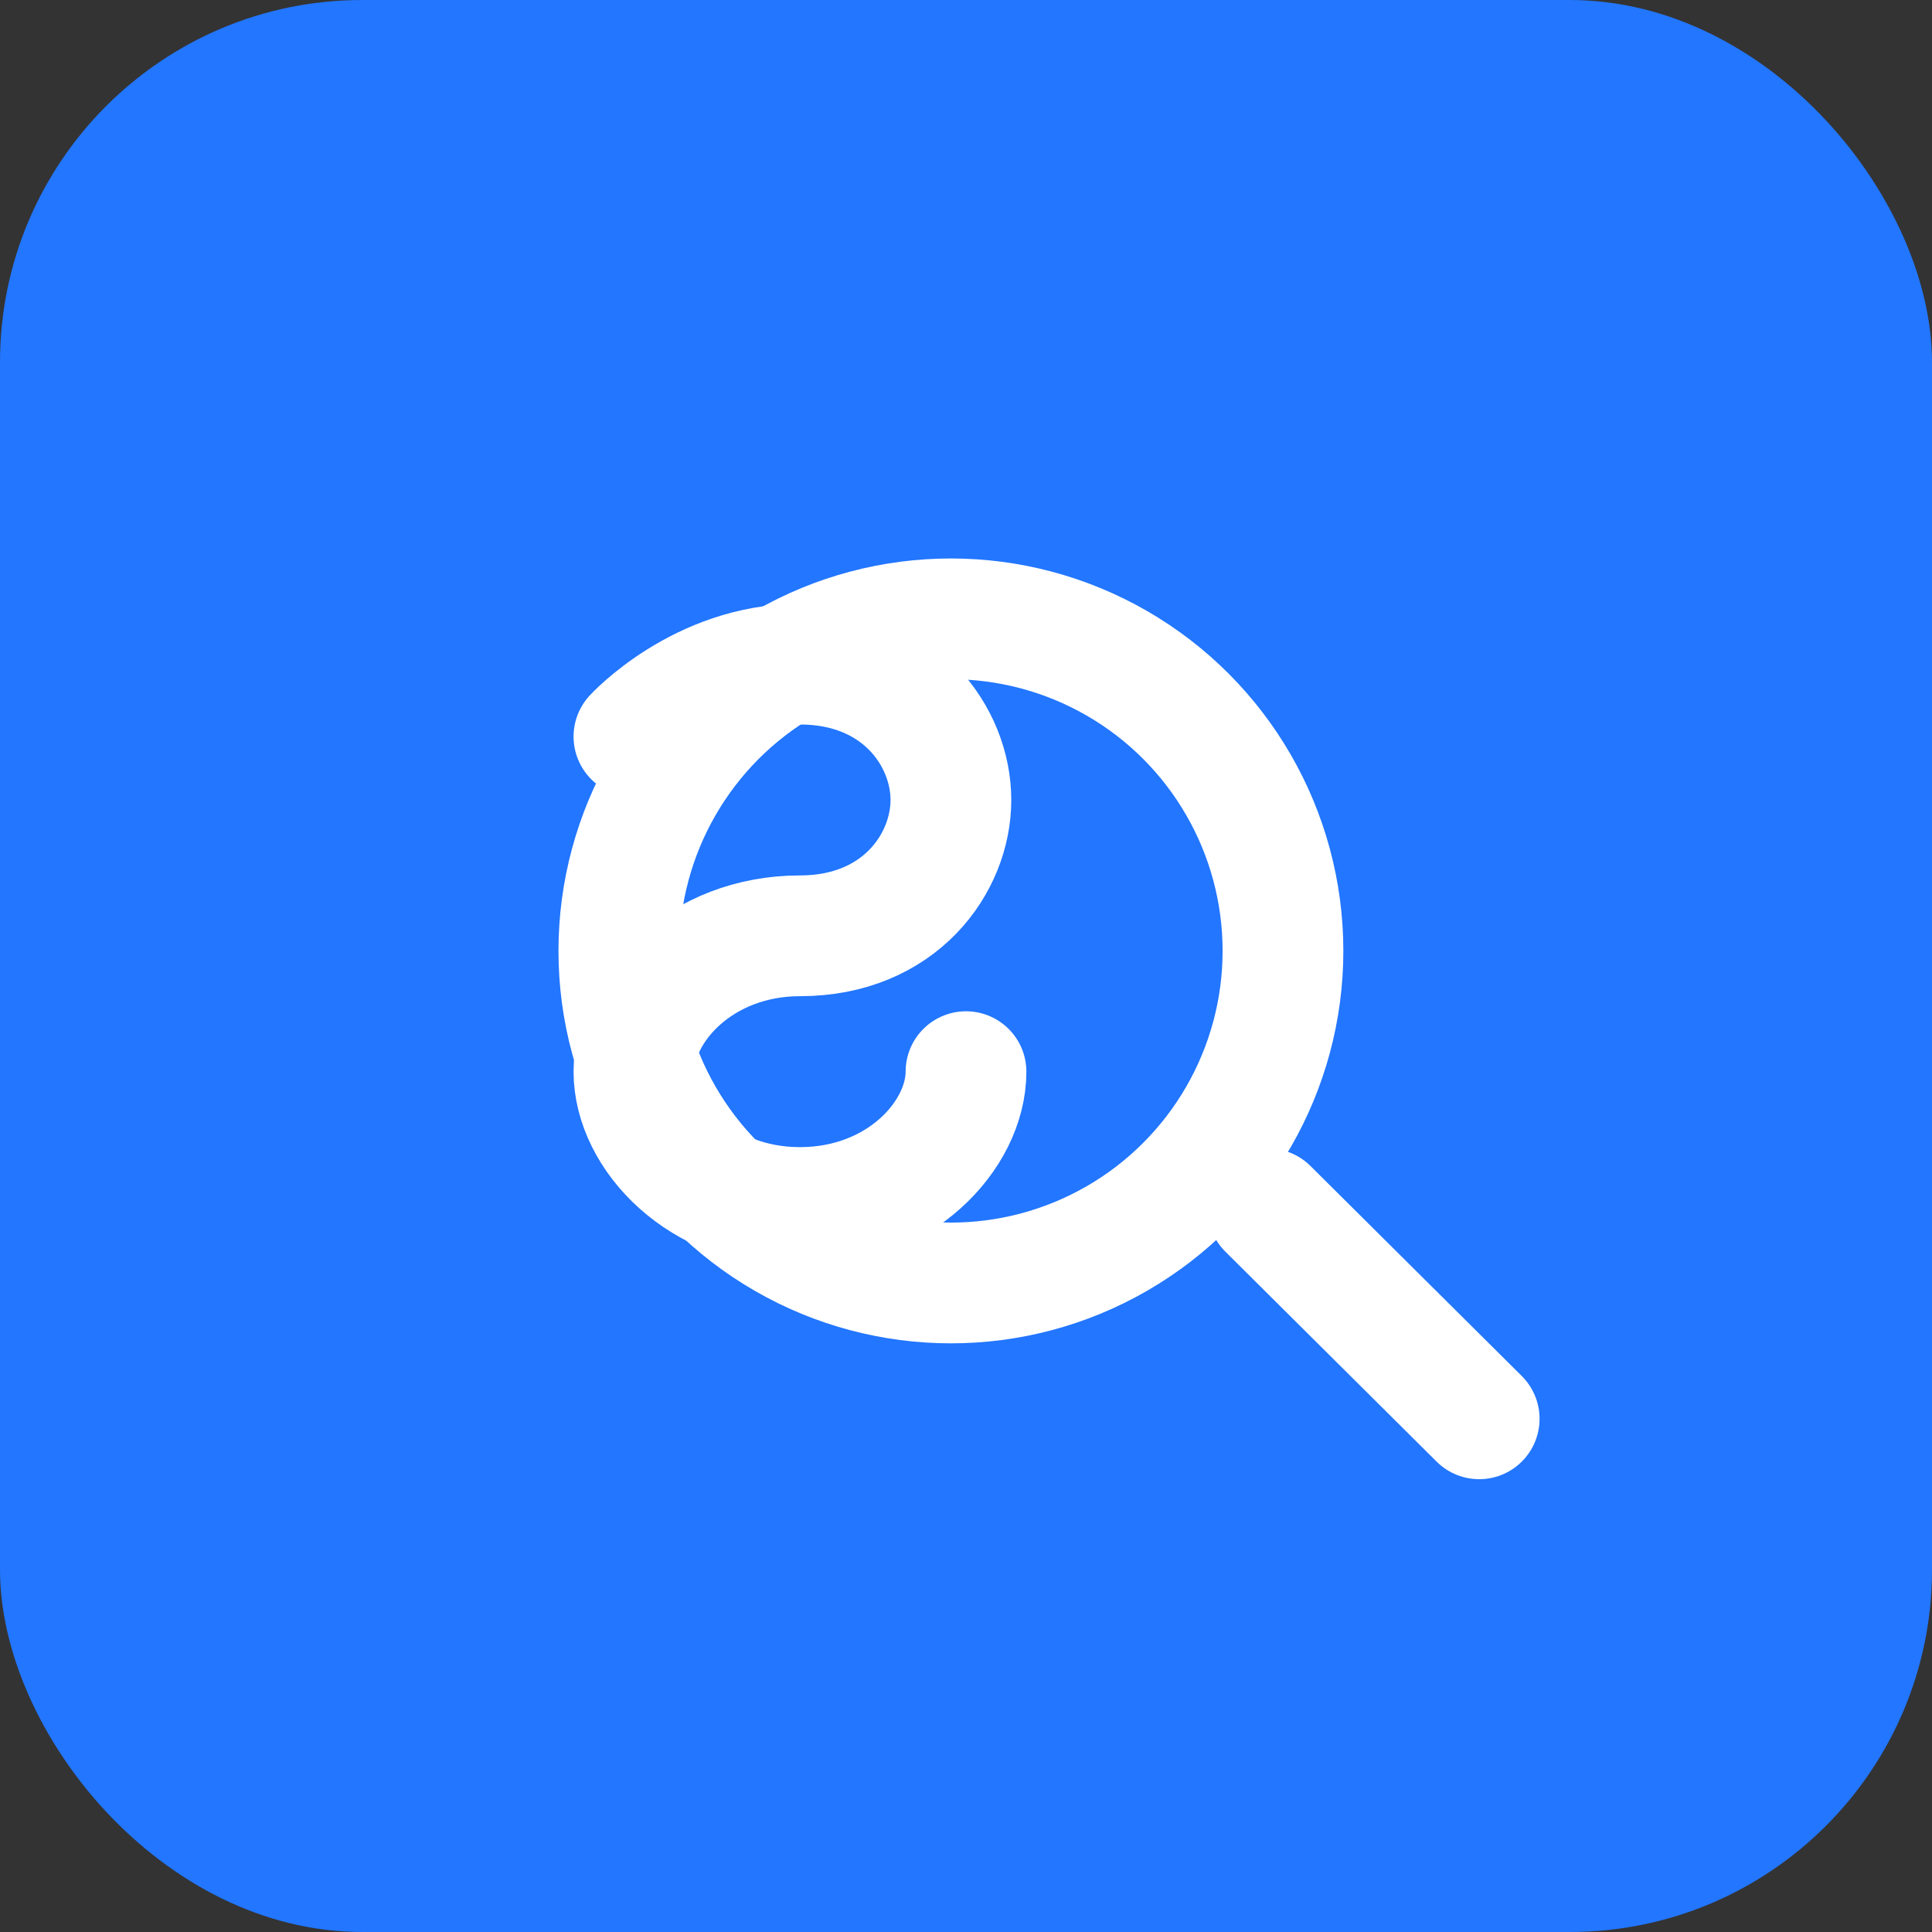 <svg width="64" height="64" viewBox="0 0 64 64" fill="none" xmlns="http://www.w3.org/2000/svg">
<rect x="0" y="0" width="64" height="64" fill="#333333" stroke="none"/>
<rect width="64" height="64" rx="12" fill="#2276FF"/>
<path d="M42.001 40.043L49 47" stroke="white" stroke-width="4" stroke-linecap="round"/>
<circle cx="31.5" cy="31.5" r="11" stroke="white" stroke-width="4"/>
<path d="M21 24.4C21 24.4 23.2 22 26.5 22C29.8 22 31.5 24.4 31.5 26.5C31.5 28.6 29.8 31 26.5 31C23.2 31 21 33.4 21 35.5C21 37.6 23.2 40 26.5 40C29.8 40 32 37.6 32 35.5" stroke="white" stroke-width="4" stroke-linecap="round"/>
</svg>
